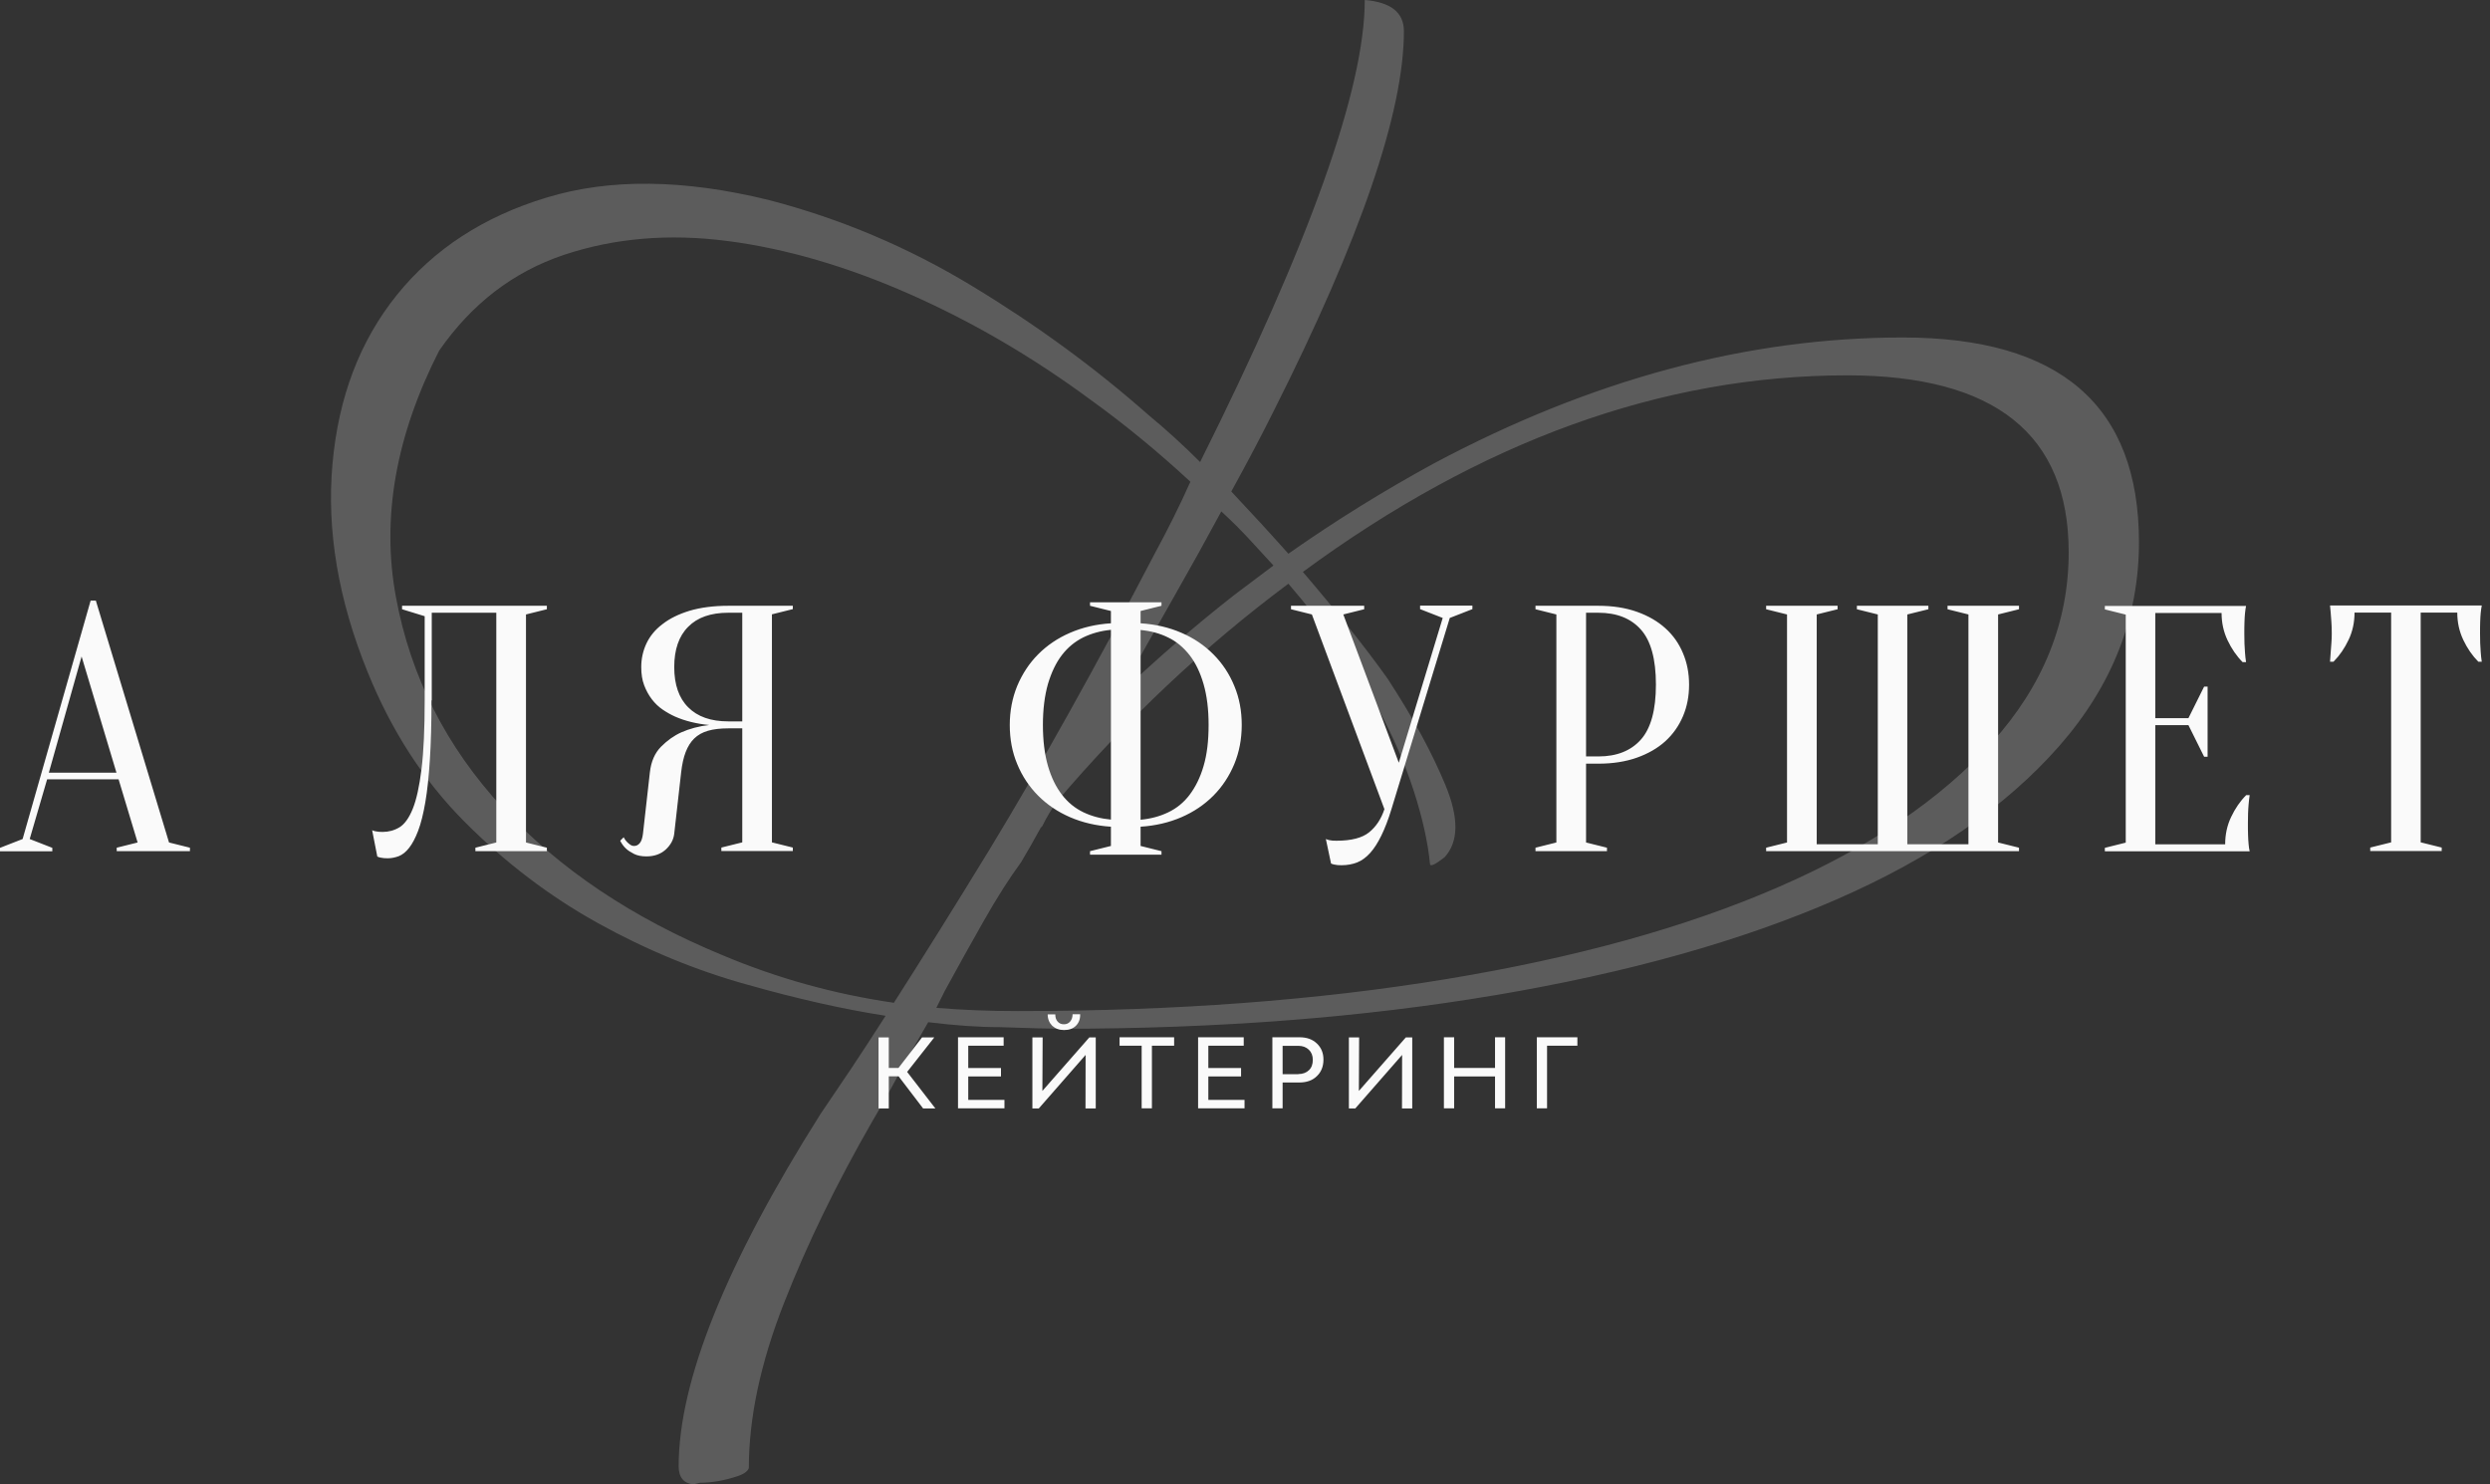 <?xml version="1.0" encoding="UTF-8"?> <svg xmlns="http://www.w3.org/2000/svg" width="104" height="62" viewBox="0 0 104 62" fill="none"><rect x="0" y="0" width="104" height="62" fill="#333333" stroke="none"/> <path opacity="0.21" fill-rule="evenodd" clip-rule="evenodd" d="M36.446 46.814C34.95 49.413 33.711 51.956 32.738 54.444C31.765 56.931 31.276 59.222 31.276 61.318C31.231 61.452 31.07 61.57 30.798 61.659C30.525 61.748 30.253 61.821 29.981 61.866C29.708 61.911 29.458 61.933 29.23 61.933L28.958 62C28.552 61.955 28.346 61.704 28.346 61.245C28.346 57.685 30.32 52.784 34.267 46.535L35.562 44.618C36.018 43.936 36.49 43.204 36.99 42.427C35.223 42.153 33.294 41.717 31.204 41.125C29.069 40.532 26.995 39.677 24.978 38.559C22.96 37.441 21.098 36.027 19.397 34.317C17.696 32.607 16.345 30.522 15.35 28.057C14.127 25.045 13.638 22.15 13.888 19.366C14.138 16.583 15.033 14.236 16.578 12.318C18.124 10.401 20.208 9.043 22.837 8.25C25.467 7.45 28.552 7.484 32.093 8.35C35.089 9.127 37.924 10.323 40.598 11.944C43.278 13.565 45.723 15.353 47.947 17.315C48.72 17.952 49.442 18.617 50.126 19.299C54.706 10.127 57.002 3.7 57.002 0C58.092 0.089 58.637 0.525 58.637 1.302C58.637 4.678 56.824 9.971 53.194 17.175C52.694 18.181 52.105 19.299 51.427 20.529C52.244 21.395 53.039 22.261 53.812 23.128C55.763 21.758 57.781 20.506 59.871 19.366C66.447 15.856 72.984 14.096 79.471 14.096C86.047 14.096 89.338 16.946 89.338 22.647C89.338 25.794 88.227 28.633 86.003 31.165C83.779 33.697 80.683 35.832 76.714 37.564C72.745 39.297 67.992 40.633 62.456 41.566C56.919 42.5 50.865 42.969 44.284 42.969C43.922 42.969 43.083 42.947 41.766 42.902C40.904 42.902 39.903 42.835 38.769 42.695C38.452 43.243 38.136 43.791 37.819 44.338C37.307 45.311 36.851 46.133 36.446 46.814ZM57.953 28.342C58.998 29.941 59.804 31.422 60.371 32.791C60.938 34.161 60.927 35.161 60.338 35.804C59.932 36.122 59.726 36.212 59.726 36.078C59.637 35.167 59.409 34.15 59.048 33.032C58.687 31.914 58.186 30.762 57.553 29.578C56.508 27.8 55.262 26.068 53.812 24.38C50.27 27.023 47.052 30.058 44.145 33.479C43.917 33.797 43.711 34.138 43.533 34.507L43.467 34.574C43.194 35.077 42.922 35.552 42.649 36.011C42.149 36.693 41.627 37.514 41.082 38.475C40.537 39.431 39.992 40.415 39.447 41.415L39.108 42.097C40.198 42.187 41.332 42.231 42.51 42.231C49.042 42.231 55.012 41.784 60.41 40.895C65.808 40.007 70.427 38.727 74.257 37.061C78.093 35.396 81.072 33.378 83.207 31.003C85.341 28.633 86.403 25.984 86.403 23.066C86.403 18.142 83.318 15.677 77.148 15.677C69.432 15.677 61.855 18.416 54.417 23.888C55.863 25.581 57.041 27.062 57.953 28.342ZM45.562 16.706C43.155 14.928 40.637 13.453 38.008 12.29C35.378 11.128 32.838 10.385 30.387 10.066C27.935 9.747 25.656 9.943 23.549 10.647C21.437 11.357 19.702 12.687 18.34 14.649C16.528 18.209 15.922 21.641 16.539 24.95C17.151 28.259 18.635 31.187 20.997 33.742C23.355 36.296 26.417 38.347 30.186 39.901C32.454 40.856 34.839 41.522 37.335 41.885C38.558 39.968 39.898 37.827 41.349 35.452C43.483 31.936 45.773 27.834 48.225 23.133C48.77 22.127 49.27 21.127 49.72 20.121C48.397 18.897 47.019 17.757 45.562 16.706ZM51.555 24.849C52.099 24.441 52.644 24.028 53.189 23.62L52.372 22.731C51.916 22.228 51.466 21.775 51.01 21.362C50.421 22.457 49.765 23.642 49.036 24.922C48.308 26.202 47.541 27.566 46.724 29.03C48.308 27.521 49.92 26.129 51.555 24.849Z" fill="#FAFAFA"></path> <path fill-rule="evenodd" clip-rule="evenodd" d="M2.04 32.272H4.864L3.408 27.42L2.04 32.272ZM4.953 32.551H1.968L1.24 35.044L2.185 35.413V35.558H0V35.413L0.945 35.044L3.786 25.084H4.002L7.06 35.189L7.933 35.407V35.552H4.875V35.407L5.748 35.189L4.953 32.551ZM18.022 29.253C18.022 30.198 18 31.025 17.955 31.724C17.911 32.422 17.849 33.015 17.766 33.501C17.683 33.987 17.583 34.39 17.466 34.697C17.349 35.005 17.221 35.245 17.088 35.413C16.954 35.586 16.81 35.698 16.66 35.759C16.51 35.815 16.354 35.849 16.198 35.849C16.143 35.849 16.087 35.849 16.037 35.843C15.987 35.837 15.943 35.832 15.893 35.821C15.843 35.809 15.798 35.798 15.759 35.776L15.543 34.675C15.582 34.697 15.626 34.708 15.676 34.72C15.726 34.731 15.771 34.736 15.82 34.742C15.871 34.748 15.921 34.748 15.982 34.748C16.232 34.748 16.465 34.686 16.682 34.557C16.893 34.429 17.082 34.172 17.238 33.786C17.394 33.401 17.516 32.847 17.605 32.126C17.694 31.405 17.738 30.444 17.738 29.253V25.738L16.793 25.447V25.302H22.841V25.447L21.969 25.665V35.189L22.841 35.407V35.552H19.856V35.407L20.729 35.189V25.593H18.033V29.253H18.022ZM33.114 25.296V25.442L32.241 25.66V35.184L33.114 35.401V35.547H30.129V35.401L31.002 35.184V30.422H30.418C30.09 30.422 29.807 30.455 29.573 30.522C29.34 30.589 29.151 30.695 28.995 30.846C28.845 30.992 28.728 31.182 28.639 31.411C28.55 31.64 28.489 31.919 28.45 32.255L28.161 34.82C28.133 35.072 28.011 35.295 27.805 35.485C27.594 35.675 27.327 35.77 26.999 35.77C26.794 35.77 26.627 35.737 26.488 35.67C26.355 35.603 26.238 35.53 26.154 35.452C26.049 35.357 25.965 35.239 25.904 35.116L26.049 34.971C26.088 35.049 26.132 35.111 26.182 35.161C26.232 35.212 26.277 35.251 26.327 35.284C26.377 35.318 26.427 35.334 26.488 35.334C26.577 35.334 26.655 35.295 26.721 35.217C26.788 35.139 26.833 35.005 26.855 34.82L27.144 32.255C27.194 31.808 27.35 31.45 27.611 31.187C27.872 30.925 28.156 30.723 28.456 30.589C28.806 30.433 29.195 30.332 29.623 30.282C29.09 30.232 28.611 30.114 28.195 29.93C28.022 29.852 27.85 29.756 27.678 29.639C27.505 29.522 27.355 29.376 27.227 29.209C27.094 29.035 26.988 28.84 26.905 28.622C26.822 28.404 26.783 28.152 26.783 27.867C26.783 27.515 26.855 27.186 26.999 26.878C27.144 26.571 27.366 26.297 27.672 26.068C27.972 25.833 28.35 25.648 28.806 25.509C29.262 25.375 29.801 25.302 30.424 25.302H33.114V25.296ZM28.161 27.862C28.161 28.594 28.356 29.158 28.745 29.544C29.134 29.935 29.69 30.131 30.418 30.131H31.002V25.593H30.418C29.69 25.593 29.128 25.788 28.745 26.179C28.356 26.565 28.161 27.13 28.161 27.862ZM47.639 35.334L48.512 35.552V35.698H45.527V35.552L46.4 35.334V34.53C45.777 34.49 45.21 34.356 44.693 34.133C44.176 33.909 43.732 33.607 43.359 33.233C42.987 32.858 42.692 32.417 42.486 31.914C42.275 31.411 42.175 30.869 42.175 30.282C42.175 29.695 42.281 29.153 42.486 28.65C42.698 28.147 42.987 27.705 43.359 27.331C43.732 26.956 44.176 26.654 44.693 26.431C45.21 26.207 45.777 26.073 46.4 26.034V25.52L45.527 25.302V25.157H48.512V25.302L47.639 25.52V26.034C48.262 26.073 48.829 26.207 49.346 26.431C49.863 26.654 50.308 26.956 50.68 27.331C51.053 27.705 51.347 28.147 51.553 28.65C51.764 29.153 51.864 29.695 51.864 30.282C51.864 30.869 51.759 31.411 51.553 31.914C51.342 32.417 51.053 32.858 50.68 33.233C50.308 33.607 49.863 33.909 49.346 34.133C48.829 34.356 48.262 34.49 47.639 34.53V35.334ZM50.48 30.276C50.48 29.622 50.408 29.052 50.269 28.572C50.13 28.091 49.935 27.683 49.685 27.364C49.435 27.046 49.14 26.794 48.79 26.627C48.44 26.453 48.056 26.353 47.639 26.314V34.239C48.056 34.2 48.44 34.099 48.79 33.931C49.14 33.764 49.441 33.523 49.685 33.199C49.93 32.875 50.13 32.478 50.269 31.998C50.413 31.512 50.48 30.941 50.48 30.276ZM43.559 30.276C43.559 30.941 43.632 31.512 43.77 31.992C43.91 32.473 44.104 32.87 44.354 33.194C44.604 33.518 44.899 33.758 45.249 33.926C45.599 34.094 45.983 34.194 46.4 34.233V26.308C45.983 26.347 45.599 26.453 45.249 26.621C44.899 26.794 44.599 27.04 44.354 27.359C44.104 27.683 43.915 28.085 43.77 28.566C43.632 29.058 43.559 29.622 43.559 30.276ZM58.424 31.858L60.258 25.811L59.313 25.442V25.296H61.498V25.442L60.553 25.811L58.118 33.792C57.985 34.233 57.84 34.602 57.696 34.898C57.551 35.195 57.395 35.441 57.229 35.625C57.062 35.809 56.884 35.944 56.684 36.022C56.484 36.1 56.267 36.139 56.033 36.139C55.978 36.139 55.922 36.139 55.872 36.134C55.822 36.128 55.778 36.123 55.728 36.111C55.678 36.1 55.633 36.089 55.594 36.067L55.377 35.044C55.416 35.06 55.461 35.077 55.511 35.089C55.561 35.1 55.605 35.105 55.655 35.111C55.705 35.116 55.755 35.116 55.817 35.116C56.439 35.116 56.895 34.999 57.184 34.764C57.473 34.53 57.69 34.205 57.823 33.797L54.794 25.665L53.921 25.447V25.302H56.978V25.447L56.106 25.665L58.424 31.858ZM66.245 31.892V35.189L67.118 35.407V35.552H64.133V35.407L65.005 35.189V25.665L64.133 25.447V25.302H66.757C67.357 25.302 67.896 25.386 68.368 25.553C68.841 25.721 69.236 25.95 69.558 26.241C69.881 26.532 70.125 26.878 70.292 27.28C70.464 27.683 70.548 28.119 70.548 28.599C70.548 29.08 70.464 29.516 70.292 29.919C70.12 30.321 69.875 30.668 69.558 30.958C69.236 31.249 68.841 31.478 68.368 31.646C67.896 31.813 67.362 31.897 66.757 31.897H66.245V31.892ZM66.245 31.595H66.757C67.524 31.595 68.118 31.36 68.535 30.891C68.952 30.422 69.163 29.656 69.163 28.594C69.163 27.532 68.952 26.761 68.535 26.297C68.118 25.827 67.524 25.593 66.757 25.593H66.245V31.595ZM79.664 25.665V35.262H82.216V25.665L81.343 25.447V25.302H84.328V25.447L83.455 25.665V35.189L84.328 35.407V35.552H73.766V35.407L74.639 35.189V25.665L73.766 25.447V25.302H76.751V25.447L75.879 25.665V35.262H78.43V25.665L77.557 25.447V25.302H80.543V25.447L79.664 25.665ZM92.939 35.262C92.939 34.854 93.022 34.468 93.189 34.122C93.356 33.77 93.561 33.468 93.817 33.211H93.962C93.945 33.339 93.928 33.468 93.917 33.607C93.906 33.725 93.9 33.853 93.895 33.987C93.889 34.122 93.889 34.256 93.889 34.384C93.889 34.569 93.889 34.731 93.895 34.876C93.9 35.016 93.906 35.144 93.917 35.251C93.928 35.368 93.939 35.468 93.962 35.558H87.913V35.413L88.786 35.195V25.671L87.913 25.453V25.308H93.811C93.795 25.397 93.778 25.498 93.767 25.615C93.756 25.721 93.75 25.844 93.745 25.989C93.739 26.129 93.739 26.297 93.739 26.481C93.739 26.615 93.739 26.75 93.745 26.884C93.75 27.018 93.756 27.141 93.767 27.258C93.778 27.392 93.789 27.526 93.811 27.655H93.667C93.417 27.404 93.206 27.096 93.039 26.744C92.872 26.392 92.789 26.012 92.789 25.604H90.02V29.997H91.404L92.06 28.678H92.205V31.607H92.06L91.404 30.287H90.02V35.267H92.939V35.262ZM101.11 35.184L101.983 35.401V35.547H98.998V35.401L99.871 35.184V25.587H98.342C98.342 25.995 98.259 26.381 98.092 26.727C97.925 27.079 97.719 27.381 97.464 27.638H97.319C97.33 27.51 97.336 27.381 97.347 27.241C97.358 27.124 97.364 27.001 97.375 26.867C97.386 26.733 97.391 26.599 97.391 26.465C97.391 26.28 97.386 26.118 97.375 25.973C97.364 25.833 97.353 25.704 97.347 25.598C97.336 25.481 97.325 25.38 97.319 25.291H103.656C103.64 25.38 103.623 25.481 103.612 25.598C103.601 25.704 103.595 25.827 103.59 25.973C103.584 26.112 103.584 26.28 103.584 26.465C103.584 26.599 103.584 26.733 103.59 26.867C103.595 27.001 103.601 27.124 103.612 27.241C103.623 27.375 103.634 27.51 103.656 27.638H103.512C103.262 27.387 103.05 27.079 102.884 26.727C102.717 26.375 102.633 25.995 102.633 25.587H101.105V35.184H101.11Z" fill="#FAFAFA"></path> <path fill-rule="evenodd" clip-rule="evenodd" d="M38.556 46.298L37.533 44.957H37.122V46.298H36.694V43.33H37.122V44.605H37.528L38.512 43.33H39.023L37.889 44.772L39.068 46.298H38.556ZM40.441 45.94H41.953V46.292H40.013V43.325H41.919V43.677H40.441V44.61H41.808V44.962H40.441V45.94ZM44.938 42.844C44.815 42.967 44.649 43.023 44.443 43.023C44.237 43.023 44.076 42.961 43.948 42.844C43.826 42.721 43.759 42.565 43.759 42.369H44.076C44.076 42.497 44.109 42.598 44.176 42.671C44.243 42.749 44.332 42.782 44.437 42.782C44.548 42.782 44.632 42.743 44.699 42.665C44.765 42.587 44.799 42.486 44.799 42.363H45.115C45.121 42.565 45.06 42.721 44.938 42.844ZM45.766 46.298H45.338L45.343 44.062L43.387 46.298H43.12V43.33H43.548L43.537 45.566L45.499 43.33H45.766V46.298ZM49.04 43.325V43.677H48.112V46.292H47.684V43.677H46.761V43.325H49.04ZM50.469 45.94H51.981V46.292H50.041V43.325H51.947V43.677H50.469V44.61H51.836V44.962H50.469V45.94ZM54.277 43.325C54.577 43.325 54.816 43.408 54.999 43.582C55.183 43.755 55.277 43.978 55.277 44.258C55.277 44.543 55.183 44.778 54.999 44.951C54.816 45.13 54.571 45.214 54.265 45.214H53.571V46.292H53.143V43.325H54.277ZM54.227 44.862C54.41 44.862 54.56 44.806 54.671 44.7C54.782 44.593 54.832 44.448 54.832 44.269C54.832 44.09 54.777 43.951 54.666 43.844C54.554 43.738 54.41 43.682 54.227 43.682H53.571V44.867H54.227V44.862ZM58.985 46.298H58.557L58.562 44.062L56.606 46.298H56.339V43.33H56.767L56.756 45.566L58.718 43.33H58.985V46.298ZM62.443 43.325H62.865V46.292H62.443V44.962H60.736V46.292H60.308V43.325H60.736V44.605H62.443V43.325ZM65.883 43.325V43.677H64.616V46.292H64.188V43.325H65.883Z" fill="#FAFAFA"></path> </svg> 